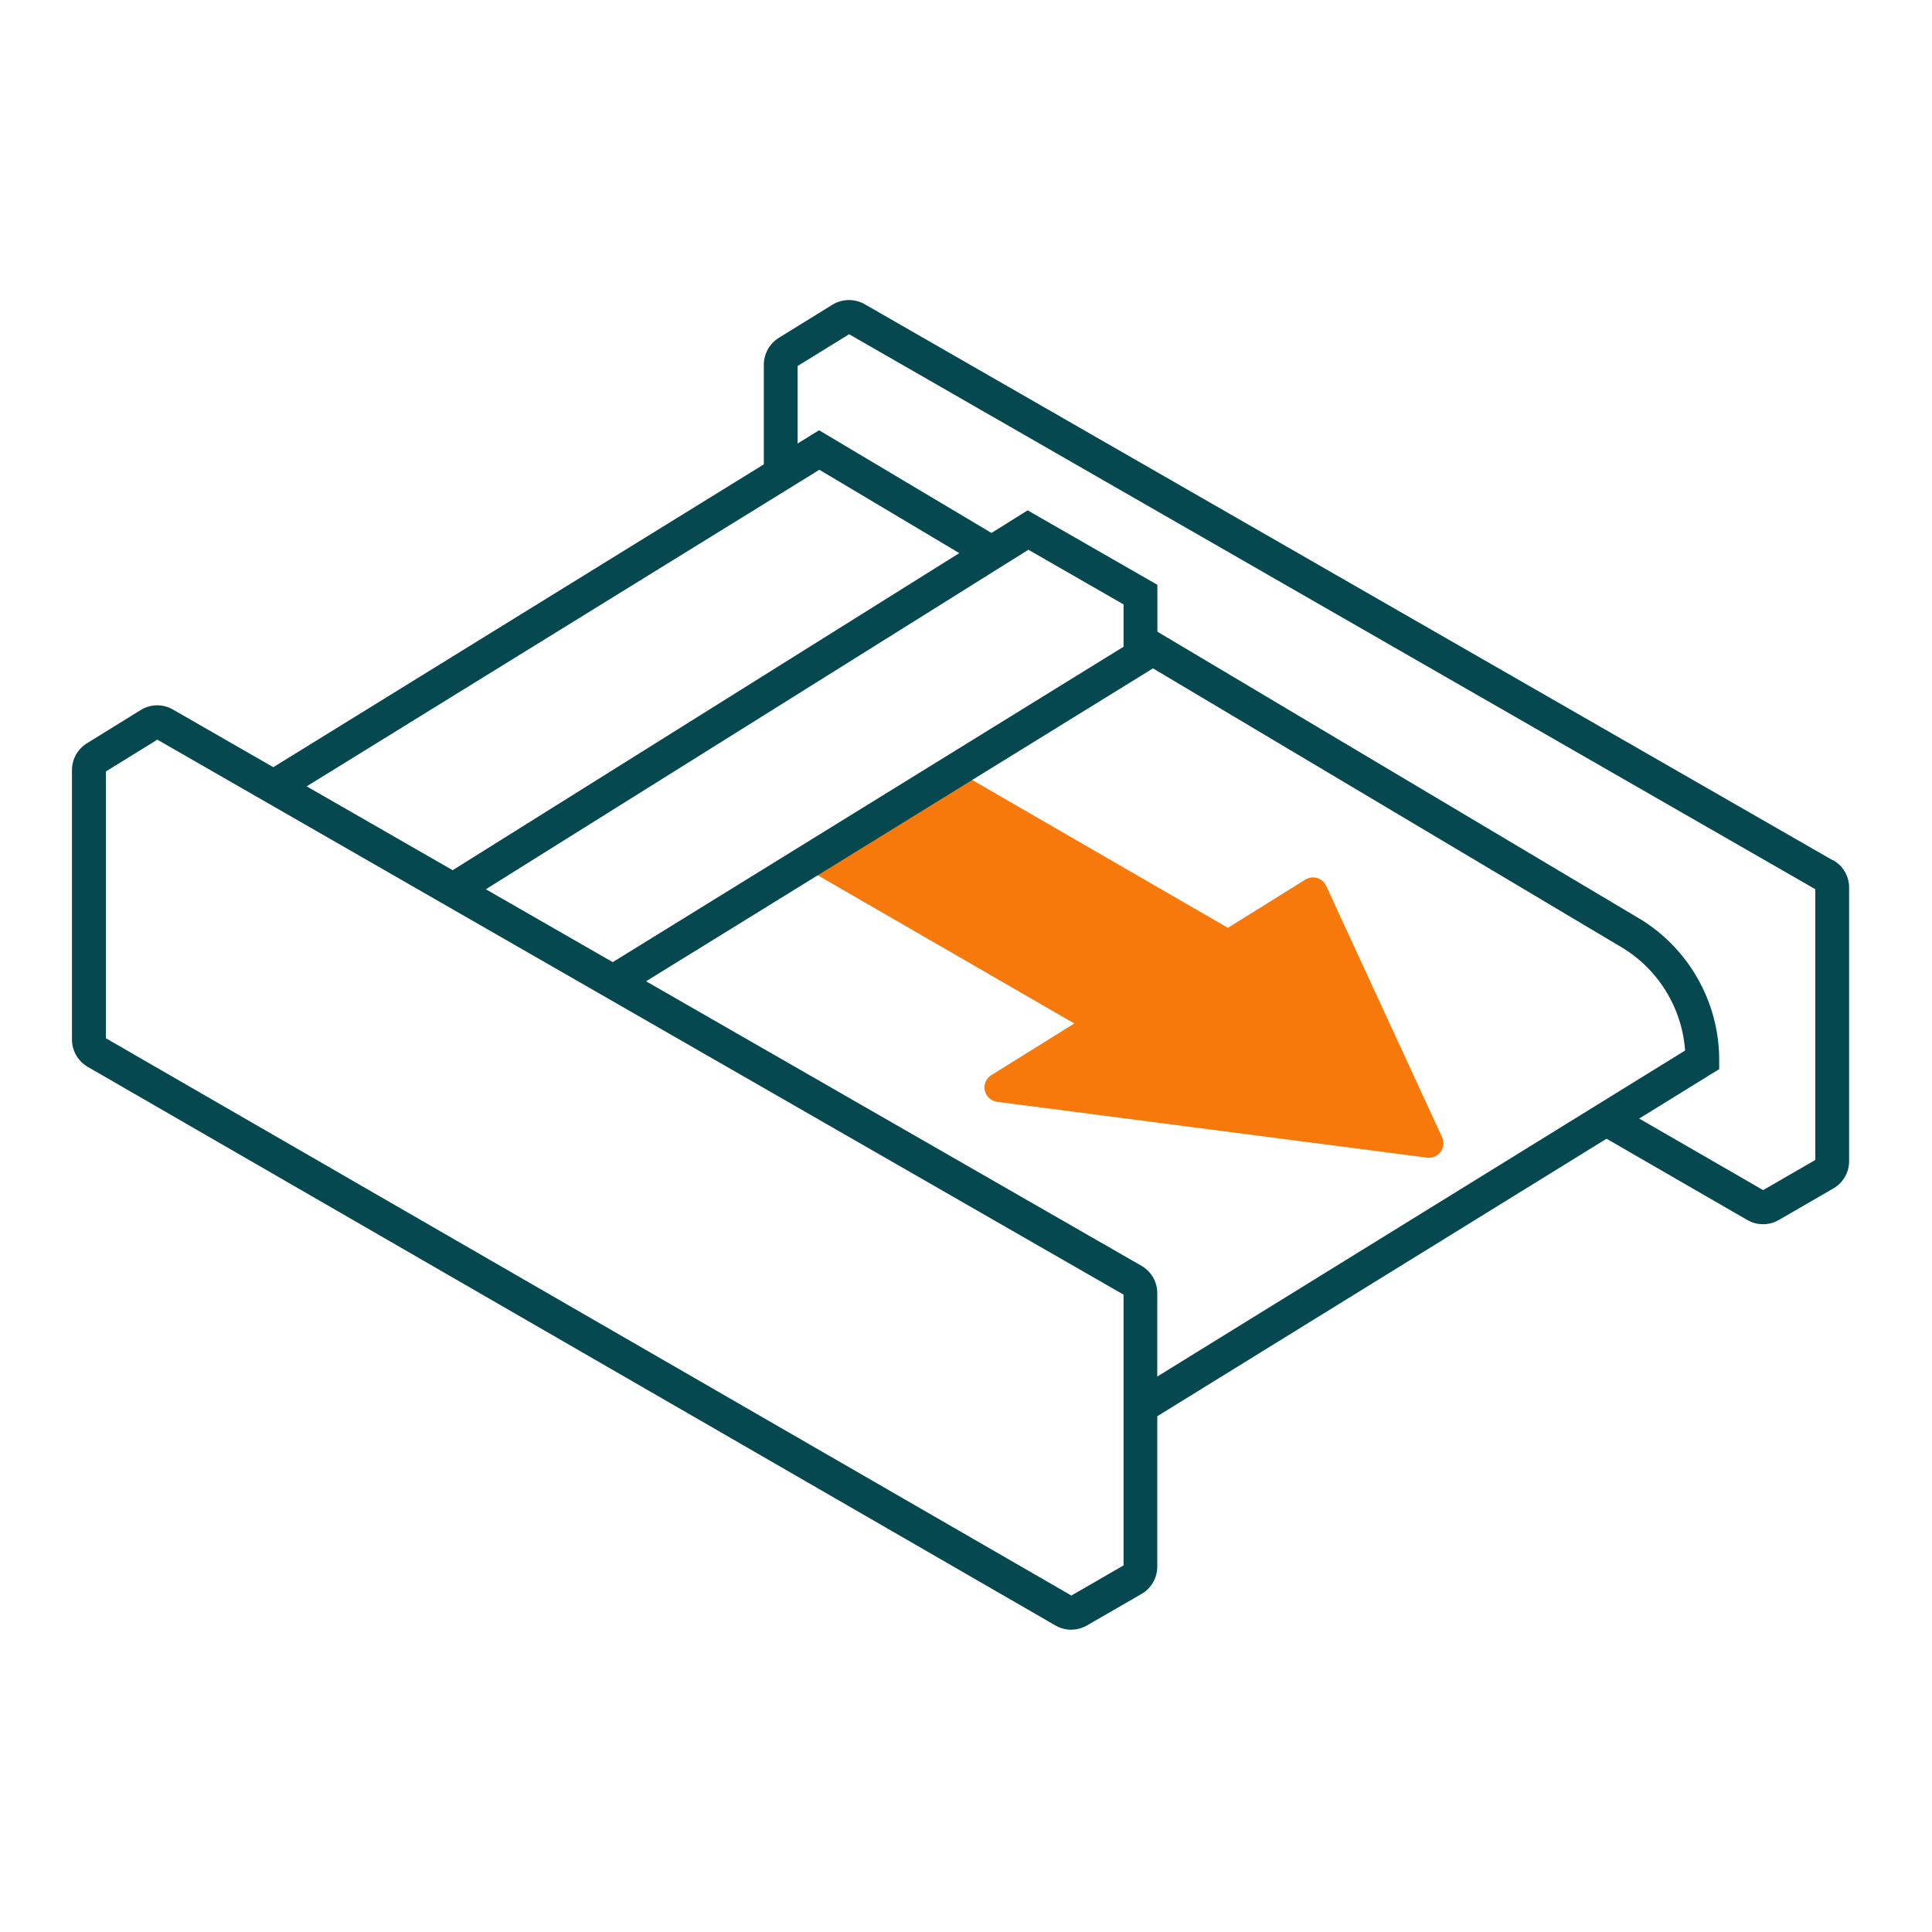 <?xml version="1.0" encoding="UTF-8"?><svg id="Layer_1" xmlns="http://www.w3.org/2000/svg" viewBox="0 0 200 200"><defs><style>.cls-1{fill:none;}.cls-1,.cls-2,.cls-3{stroke-width:0px;}.cls-2{fill:#f7790b;}.cls-3{fill:#054850;}</style></defs><path class="cls-1" d="M118.06,133.87v9.72l56.39-34.83c-.31-4.39-2.78-8.42-6.58-10.69l-83.04-49.44-54.77,33.81,87.25,50.12c.47.27.75.77.75,1.3Z"/><path class="cls-3" d="M110.91,168.71c-.56,0-1.12-.14-1.63-.43L9.08,110.44c-1-.58-1.63-1.66-1.63-2.82v-27.9c0-1.13.58-2.17,1.54-2.77l5.58-3.45c1.02-.63,2.29-.65,3.33-.05l100.27,57.59c1.01.58,1.63,1.66,1.63,2.82v28.32c0,1.16-.62,2.24-1.62,2.82l-5.65,3.26c-.5.29-1.06.44-1.63.44ZM10.96,107.48l99.95,57.69,5.4-3.12v-28.03L16.29,76.57l-5.33,3.29v27.62Z"/><path class="cls-2" d="M149.28,117.72l-12-26.02c-.18-.39-.52-.69-.93-.81-.41-.12-.86-.06-1.23.17l-8.01,4.99-28.24-16.33-16.67,9.47,29.01,16.76-8.59,5.35c-.54.33-.81.97-.67,1.59.13.62.65,1.09,1.28,1.17l44.5,5.78c.06,0,.13.01.19.01.47,0,.93-.22,1.21-.61.32-.44.38-1.02.15-1.52Z"/><polygon class="cls-3" points="106.38 52.83 45.17 91.14 48.61 93.11 106.46 56.91 116.31 62.57 116.31 66.95 61.73 100.65 65.18 102.63 119.81 68.91 119.81 60.54 106.38 52.83"/><polygon class="cls-3" points="104.38 56.21 84.79 44.54 26.59 80.47 30.05 82.45 84.82 48.63 100.82 58.16 104.38 56.21"/><path class="cls-3" d="M169.65,95.06l-51.52-30.67v4.07h0s49.73,29.6,49.73,29.6c3.81,2.27,6.27,6.3,6.58,10.69l-56.39,34.83v4.11l59.09-36.5.83-.51v-.98c0-5.98-3.19-11.59-8.33-14.65Z"/><path class="cls-3" d="M189.77,89.08L89.51,31.49c-1.04-.59-2.31-.57-3.33.05l-5.57,3.44c-.95.59-1.54,1.65-1.54,2.77v12.56l3.5-1.77v-10.65l5.33-3.29,100.02,57.45v28.03l-5.4,3.12-14.64-8.45-3.67,1.92,16.68,9.63c.5.29,1.06.43,1.63.43s1.13-.15,1.63-.44l5.65-3.27c1-.58,1.62-1.66,1.62-2.82v-28.32c0-1.16-.62-2.24-1.63-2.82Z"/></svg>